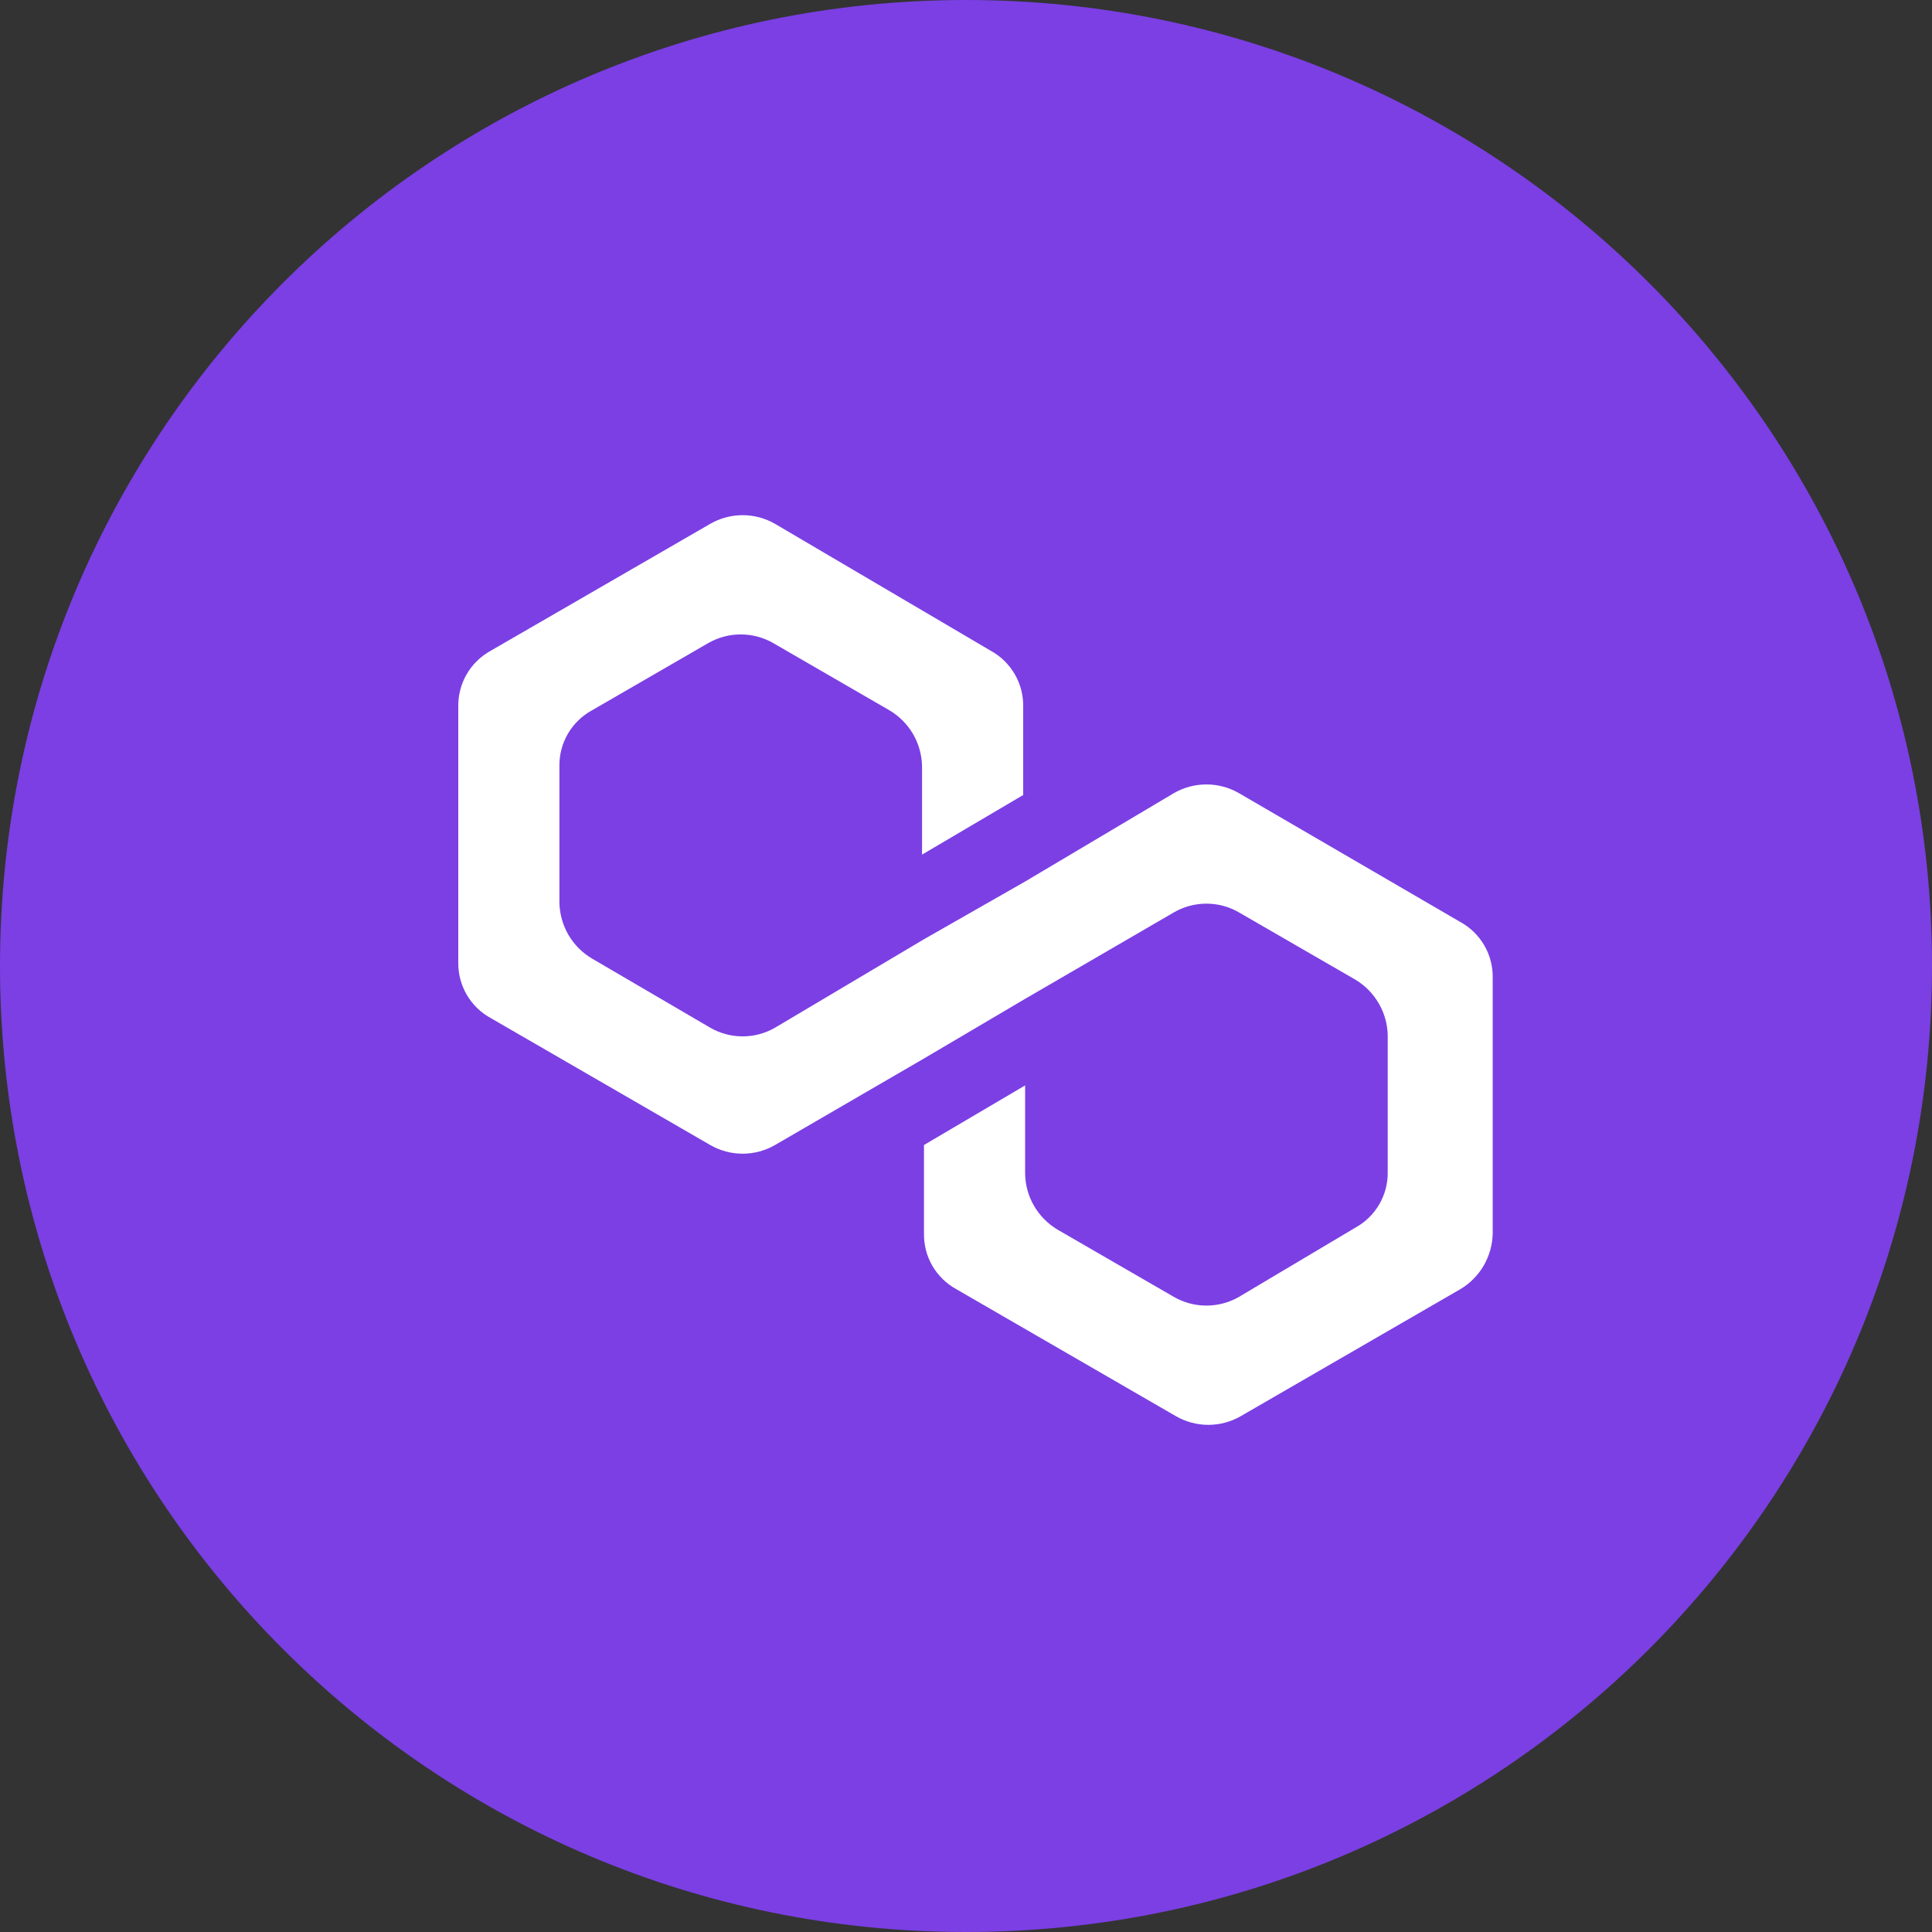 <svg viewBox="0 0 40 40" fill="none" xmlns="http://www.w3.org/2000/svg">
<rect x="0" y="0" width="40" height="40" fill="#333333" stroke="none"/>
<g clip-path="url(#clip0_13125_59090)">
<path d="M20 40C31.046 40 40 31.046 40 20C40 8.954 31.046 0 20 0C8.954 0 0 8.954 0 20C0 31.046 8.954 40 20 40Z" fill="#7B3FE4"/>
<path d="M25.649 16.42C25.445 16.302 25.213 16.241 24.978 16.241C24.742 16.241 24.51 16.302 24.306 16.42L21.224 18.251L19.13 19.446L16.047 21.277C15.843 21.395 15.611 21.457 15.376 21.457C15.14 21.457 14.908 21.395 14.704 21.277L12.254 19.844C12.053 19.724 11.886 19.556 11.768 19.354C11.651 19.151 11.587 18.923 11.582 18.689V15.863C11.578 15.627 11.639 15.396 11.757 15.192C11.876 14.989 12.047 14.821 12.254 14.708L14.664 13.314C14.869 13.197 15.1 13.135 15.336 13.135C15.572 13.135 15.804 13.197 16.008 13.314L18.418 14.708C18.619 14.828 18.786 14.996 18.904 15.198C19.021 15.4 19.085 15.629 19.09 15.863V17.694L21.184 16.46V14.628C21.188 14.393 21.128 14.161 21.009 13.958C20.891 13.754 20.719 13.587 20.512 13.473L16.047 10.846C15.843 10.728 15.611 10.666 15.376 10.666C15.14 10.666 14.908 10.728 14.704 10.846L10.16 13.473C9.953 13.587 9.781 13.754 9.663 13.958C9.545 14.161 9.484 14.393 9.488 14.628V19.924C9.484 20.159 9.545 20.391 9.663 20.594C9.781 20.798 9.953 20.965 10.16 21.078L14.704 23.706C14.908 23.824 15.14 23.886 15.376 23.886C15.611 23.886 15.843 23.824 16.047 23.706L19.13 21.915L21.224 20.68L24.306 18.889C24.51 18.771 24.742 18.709 24.978 18.709C25.213 18.709 25.445 18.771 25.649 18.889L28.06 20.282C28.261 20.402 28.428 20.571 28.545 20.773C28.663 20.975 28.727 21.203 28.731 21.437V24.264C28.735 24.499 28.675 24.731 28.556 24.934C28.438 25.138 28.266 25.305 28.06 25.418L25.649 26.852C25.445 26.969 25.213 27.031 24.978 27.031C24.742 27.031 24.51 26.969 24.306 26.852L21.895 25.458C21.695 25.338 21.527 25.17 21.41 24.968C21.292 24.766 21.228 24.537 21.224 24.303V22.472L19.13 23.706V25.538C19.126 25.773 19.186 26.005 19.304 26.208C19.423 26.412 19.595 26.579 19.801 26.692L24.345 29.32C24.55 29.438 24.781 29.5 25.017 29.5C25.253 29.5 25.485 29.438 25.689 29.32L30.233 26.692C30.434 26.573 30.601 26.404 30.719 26.202C30.836 26 30.9 25.771 30.905 25.538V20.242C30.909 20.007 30.848 19.775 30.73 19.572C30.611 19.368 30.44 19.201 30.233 19.088L25.649 16.42Z" fill="white"/>
</g>
<defs>
<clipPath id="clip0_13125_59090">
<rect width="40" height="40" fill="white"/>
</clipPath>
</defs>
</svg>
